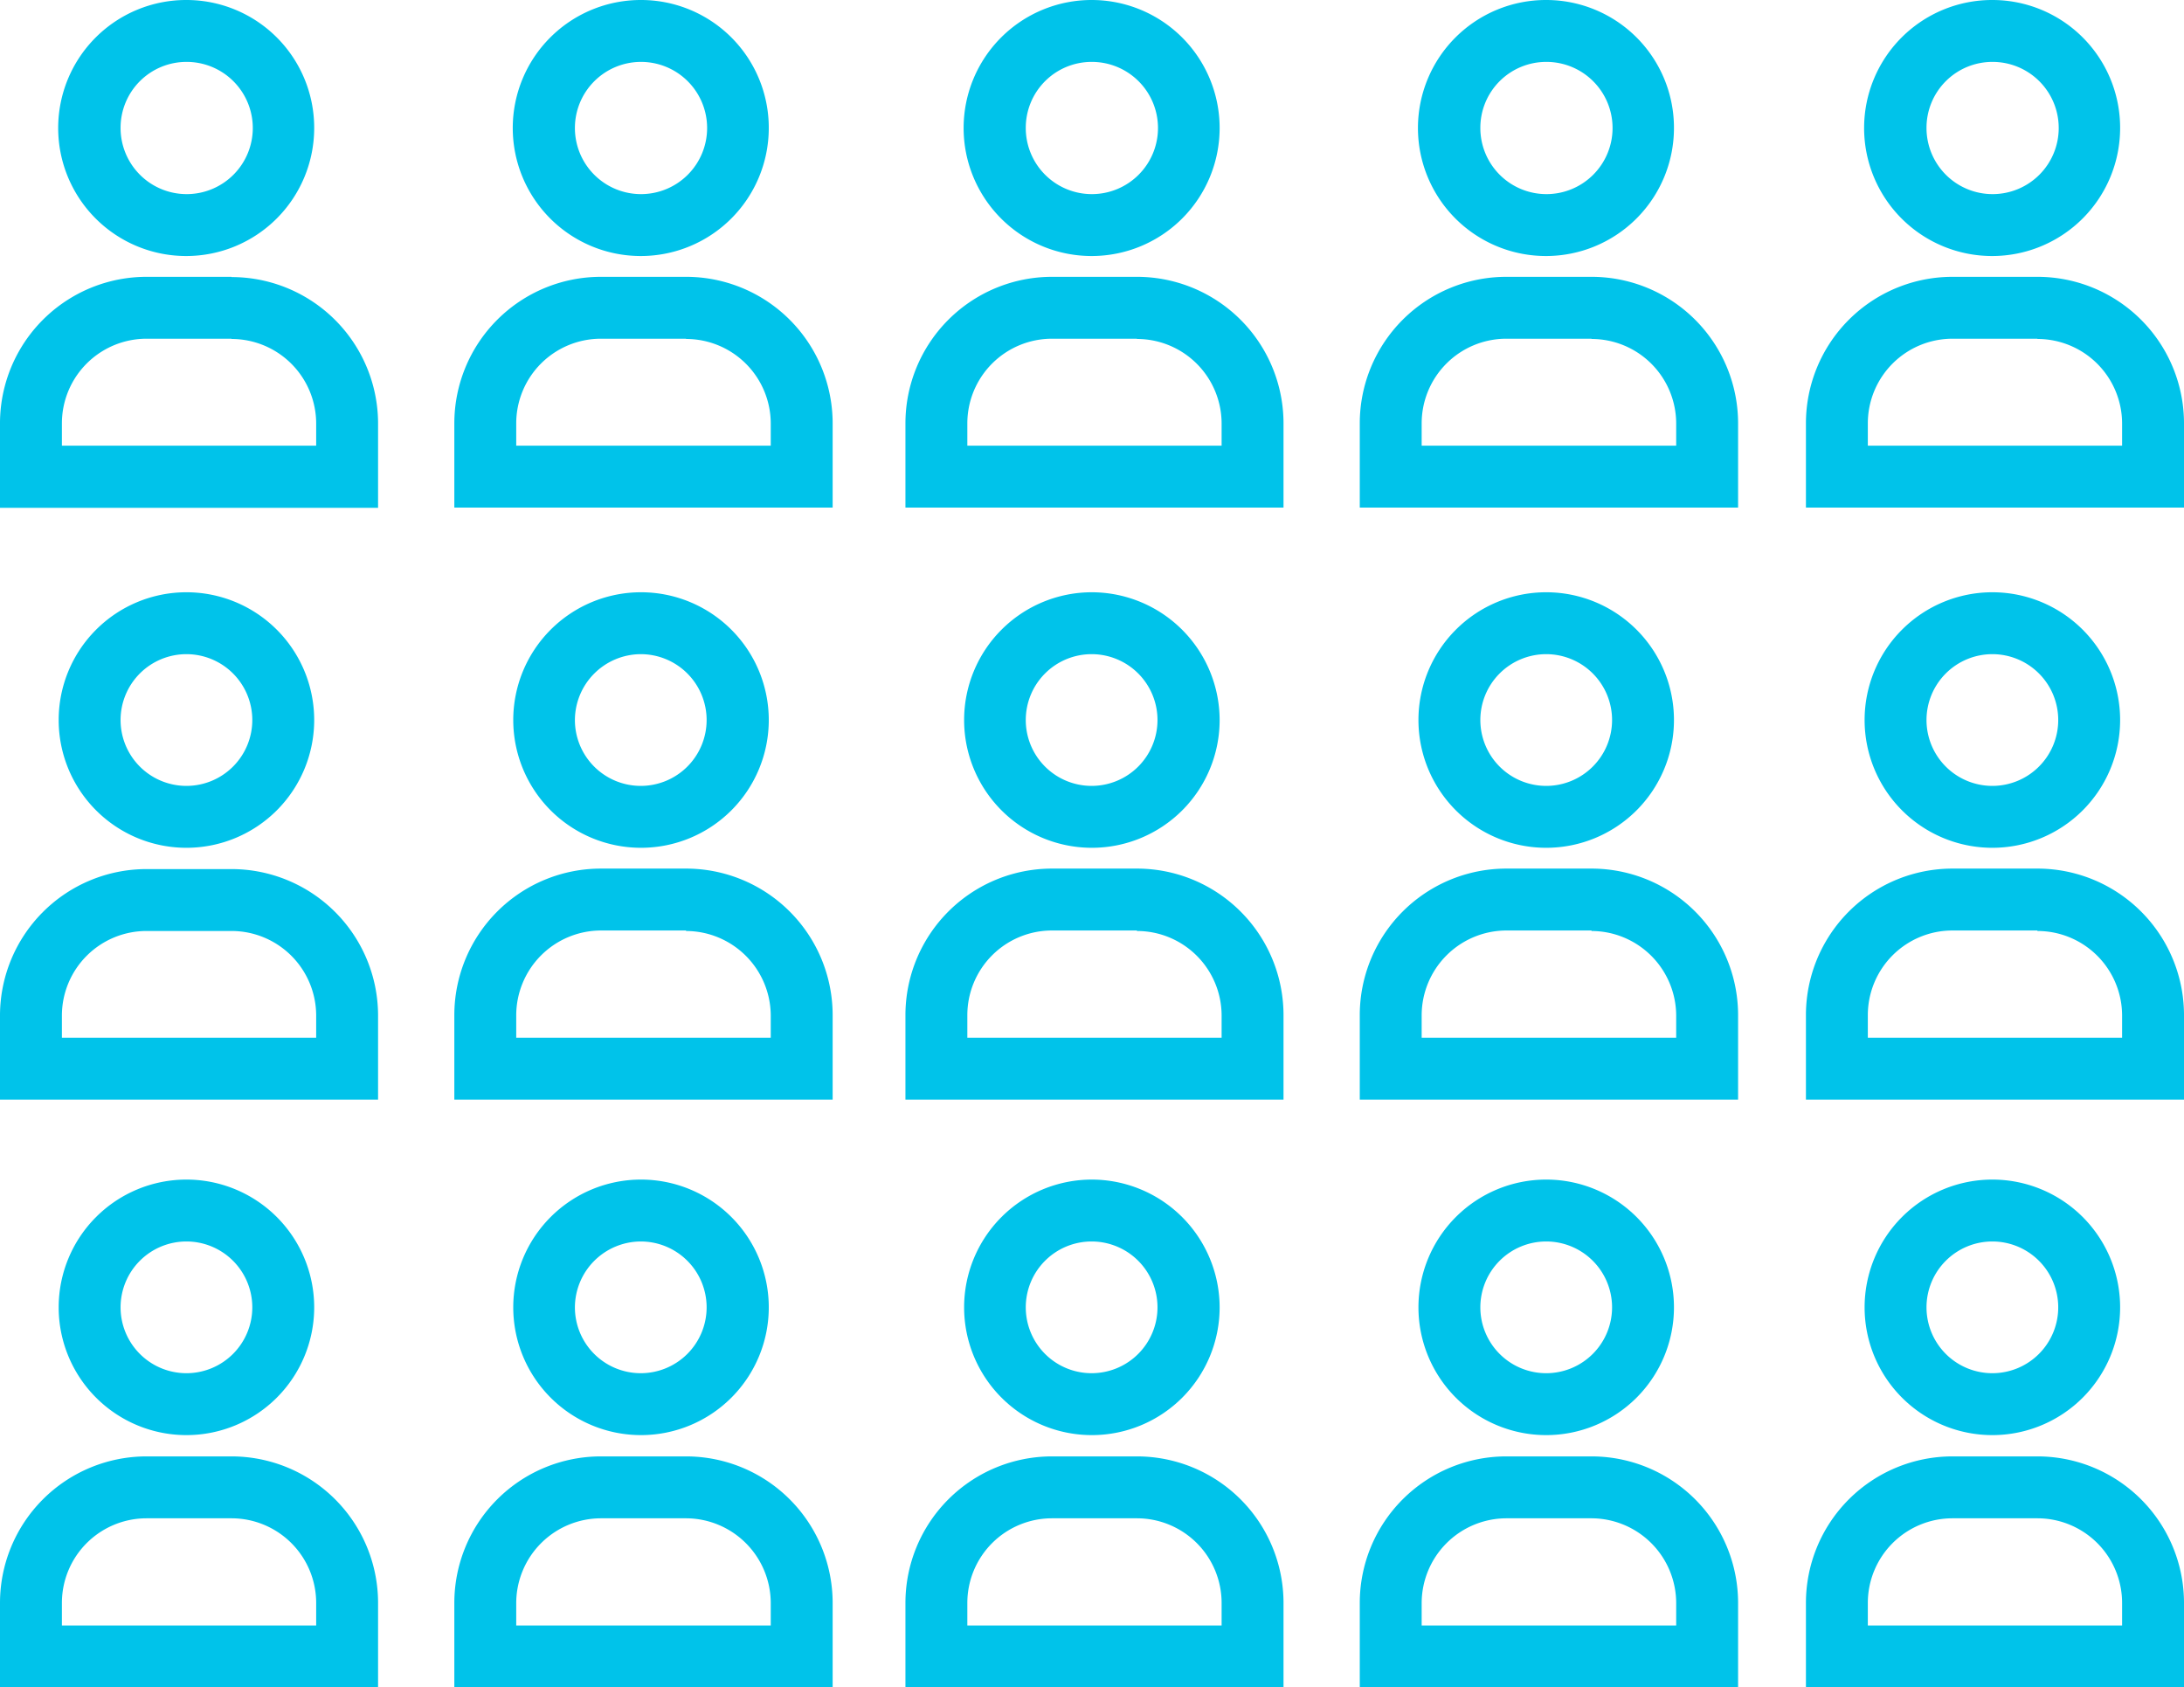 <svg xmlns="http://www.w3.org/2000/svg" viewBox="0 0 88.21 68.15"><defs><style>.cls-1{fill:#00c3ea;}</style></defs><g id="Layer_2" data-name="Layer 2"><g id="Layer_1-2" data-name="Layer 1"><path class="cls-1" d="M7.53,50.14A2.66,2.66,0,1,1,4.87,52.8a2.66,2.66,0,0,1,2.66-2.66m0-2.5a5.16,5.16,0,1,0,5.16,5.16,5.16,5.16,0,0,0-5.16-5.16Z"/><path class="cls-1" d="M9.35,61.32a3.42,3.42,0,0,1,3.42,3.42v.91H2.5v-.91a3.42,3.42,0,0,1,3.42-3.42H9.35m0-2.5H5.92A5.92,5.92,0,0,0,0,64.74v3.41H15.27V64.74a5.92,5.92,0,0,0-5.92-5.92Z"/><path class="cls-1" d="M25.88,50.14a2.66,2.66,0,1,1-2.66,2.66,2.67,2.67,0,0,1,2.66-2.66m0-2.5a5.16,5.16,0,1,0,5.17,5.16,5.16,5.16,0,0,0-5.17-5.16Z"/><path class="cls-1" d="M27.71,61.32a3.43,3.43,0,0,1,3.42,3.42v.91H20.85v-.91a3.43,3.43,0,0,1,3.42-3.42h3.44m0-2.5H24.27a5.92,5.92,0,0,0-5.92,5.92v3.41H33.63V64.74a5.92,5.92,0,0,0-5.92-5.92Z"/><path class="cls-1" d="M44.1,50.14a2.66,2.66,0,1,1-2.67,2.66,2.66,2.66,0,0,1,2.67-2.66m0-2.5a5.16,5.16,0,1,0,5.16,5.16,5.17,5.17,0,0,0-5.16-5.16Z"/><path class="cls-1" d="M45.92,61.32a3.42,3.42,0,0,1,3.42,3.42v.91H39.07v-.91a3.42,3.42,0,0,1,3.42-3.42h3.43m0-2.5H42.49a5.92,5.92,0,0,0-5.92,5.92v3.41H51.84V64.74a5.92,5.92,0,0,0-5.92-5.92Z"/><path class="cls-1" d="M62.45,50.14a2.66,2.66,0,1,1-2.66,2.66,2.66,2.66,0,0,1,2.66-2.66m0-2.5a5.16,5.16,0,1,0,5.16,5.16,5.16,5.16,0,0,0-5.16-5.16Z"/><path class="cls-1" d="M64.28,61.32a3.43,3.43,0,0,1,3.42,3.42v.91H57.42v-.91a3.43,3.43,0,0,1,3.42-3.42h3.44m0-2.5H60.84a5.92,5.92,0,0,0-5.92,5.92v3.41H70.2V64.74a5.92,5.92,0,0,0-5.92-5.92Z"/><path class="cls-1" d="M80.47,50.14a2.66,2.66,0,1,1-2.66,2.66,2.66,2.66,0,0,1,2.66-2.66m0-2.5a5.16,5.16,0,1,0,5.16,5.16,5.16,5.16,0,0,0-5.16-5.16Z"/><path class="cls-1" d="M82.29,61.32a3.42,3.42,0,0,1,3.42,3.42v.91H75.44v-.91a3.42,3.42,0,0,1,3.42-3.42h3.43m0-2.5H78.86a5.92,5.92,0,0,0-5.92,5.92v3.41H88.21V64.74a5.92,5.92,0,0,0-5.92-5.92Z"/><path class="cls-1" d="M7.53,26.42a2.66,2.66,0,1,1-2.66,2.66,2.66,2.66,0,0,1,2.66-2.66m0-2.5a5.16,5.16,0,1,0,5.16,5.16,5.16,5.16,0,0,0-5.16-5.16Z"/><path class="cls-1" d="M9.35,37.6A3.42,3.42,0,0,1,12.77,41v.91H2.5V41A3.42,3.42,0,0,1,5.92,37.6H9.35m0-2.5H5.92A5.92,5.92,0,0,0,0,41v3.41H15.27V41A5.92,5.92,0,0,0,9.35,35.1Z"/><path class="cls-1" d="M25.88,26.42a2.66,2.66,0,1,1-2.66,2.66,2.67,2.67,0,0,1,2.66-2.66m0-2.5a5.16,5.16,0,1,0,5.17,5.16,5.16,5.16,0,0,0-5.17-5.16Z"/><path class="cls-1" d="M27.71,37.6A3.43,3.43,0,0,1,31.13,41v.91H20.85V41a3.43,3.43,0,0,1,3.42-3.42h3.44m0-2.5H24.27A5.92,5.92,0,0,0,18.35,41v3.41H33.63V41a5.92,5.92,0,0,0-5.92-5.92Z"/><path class="cls-1" d="M44.1,26.42a2.66,2.66,0,1,1-2.67,2.66,2.66,2.66,0,0,1,2.67-2.66m0-2.5a5.16,5.16,0,1,0,5.16,5.16,5.17,5.17,0,0,0-5.16-5.16Z"/><path class="cls-1" d="M45.92,37.6A3.42,3.42,0,0,1,49.34,41v.91H39.07V41a3.42,3.42,0,0,1,3.42-3.42h3.43m0-2.5H42.49A5.92,5.92,0,0,0,36.57,41v3.41H51.84V41a5.92,5.92,0,0,0-5.92-5.92Z"/><path class="cls-1" d="M62.45,26.42a2.66,2.66,0,1,1-2.66,2.66,2.66,2.66,0,0,1,2.66-2.66m0-2.5a5.16,5.16,0,1,0,5.16,5.16,5.16,5.16,0,0,0-5.16-5.16Z"/><path class="cls-1" d="M64.28,37.6A3.43,3.43,0,0,1,67.7,41v.91H57.42V41a3.43,3.43,0,0,1,3.42-3.42h3.44m0-2.5H60.84A5.92,5.92,0,0,0,54.92,41v3.41H70.2V41a5.92,5.92,0,0,0-5.92-5.92Z"/><path class="cls-1" d="M80.47,26.42a2.66,2.66,0,1,1-2.66,2.66,2.66,2.66,0,0,1,2.66-2.66m0-2.5a5.16,5.16,0,1,0,5.16,5.16,5.16,5.16,0,0,0-5.16-5.16Z"/><path class="cls-1" d="M82.29,37.6A3.42,3.42,0,0,1,85.71,41v.91H75.44V41a3.42,3.42,0,0,1,3.42-3.42h3.43m0-2.5H78.86A5.92,5.92,0,0,0,72.94,41v3.41H88.21V41a5.92,5.92,0,0,0-5.92-5.92Z"/><path class="cls-1" d="M7.53,2.5A2.67,2.67,0,1,1,4.87,5.16,2.66,2.66,0,0,1,7.53,2.5m0-2.5a5.17,5.17,0,1,0,5.16,5.16A5.16,5.16,0,0,0,7.53,0Z"/><path class="cls-1" d="M9.35,13.69a3.42,3.42,0,0,1,3.42,3.42V18H2.5v-.9a3.42,3.42,0,0,1,3.42-3.42H9.35m0-2.5H5.92A5.92,5.92,0,0,0,0,17.11v3.4H15.27v-3.4a5.92,5.92,0,0,0-5.92-5.92Z"/><path class="cls-1" d="M25.88,2.5a2.67,2.67,0,1,1-2.66,2.66A2.67,2.67,0,0,1,25.88,2.5m0-2.5a5.17,5.17,0,1,0,5.17,5.16A5.16,5.16,0,0,0,25.88,0Z"/><path class="cls-1" d="M27.71,13.69a3.42,3.42,0,0,1,3.42,3.42V18H20.85v-.9a3.42,3.42,0,0,1,3.42-3.42h3.44m0-2.5H24.27a5.92,5.92,0,0,0-5.92,5.92v3.4H33.63v-3.4a5.92,5.92,0,0,0-5.92-5.92Z"/><path class="cls-1" d="M44.1,2.5a2.67,2.67,0,1,1-2.67,2.66A2.66,2.66,0,0,1,44.1,2.5m0-2.5a5.17,5.17,0,1,0,5.16,5.16A5.17,5.17,0,0,0,44.1,0Z"/><path class="cls-1" d="M45.92,13.69a3.42,3.42,0,0,1,3.42,3.42V18H39.07v-.9a3.42,3.42,0,0,1,3.42-3.42h3.43m0-2.5H42.49a5.92,5.92,0,0,0-5.92,5.92v3.4H51.84v-3.4a5.92,5.92,0,0,0-5.92-5.92Z"/><path class="cls-1" d="M62.45,2.5a2.67,2.67,0,1,1-2.66,2.66A2.66,2.66,0,0,1,62.45,2.5m0-2.5a5.17,5.17,0,1,0,5.16,5.16A5.16,5.16,0,0,0,62.45,0Z"/><path class="cls-1" d="M64.28,13.69a3.42,3.42,0,0,1,3.42,3.42V18H57.42v-.9a3.42,3.42,0,0,1,3.42-3.42h3.44m0-2.5H60.84a5.92,5.92,0,0,0-5.92,5.92v3.4H70.2v-3.4a5.92,5.92,0,0,0-5.92-5.92Z"/><path class="cls-1" d="M80.47,2.5a2.67,2.67,0,1,1-2.66,2.66A2.66,2.66,0,0,1,80.47,2.5m0-2.5a5.17,5.17,0,1,0,5.16,5.16A5.16,5.16,0,0,0,80.47,0Z"/><path class="cls-1" d="M82.29,13.69a3.42,3.42,0,0,1,3.42,3.42V18H75.44v-.9a3.42,3.42,0,0,1,3.42-3.42h3.43m0-2.5H78.86a5.92,5.92,0,0,0-5.92,5.92v3.4H88.21v-3.4a5.92,5.92,0,0,0-5.92-5.92Z"/></g></g></svg>